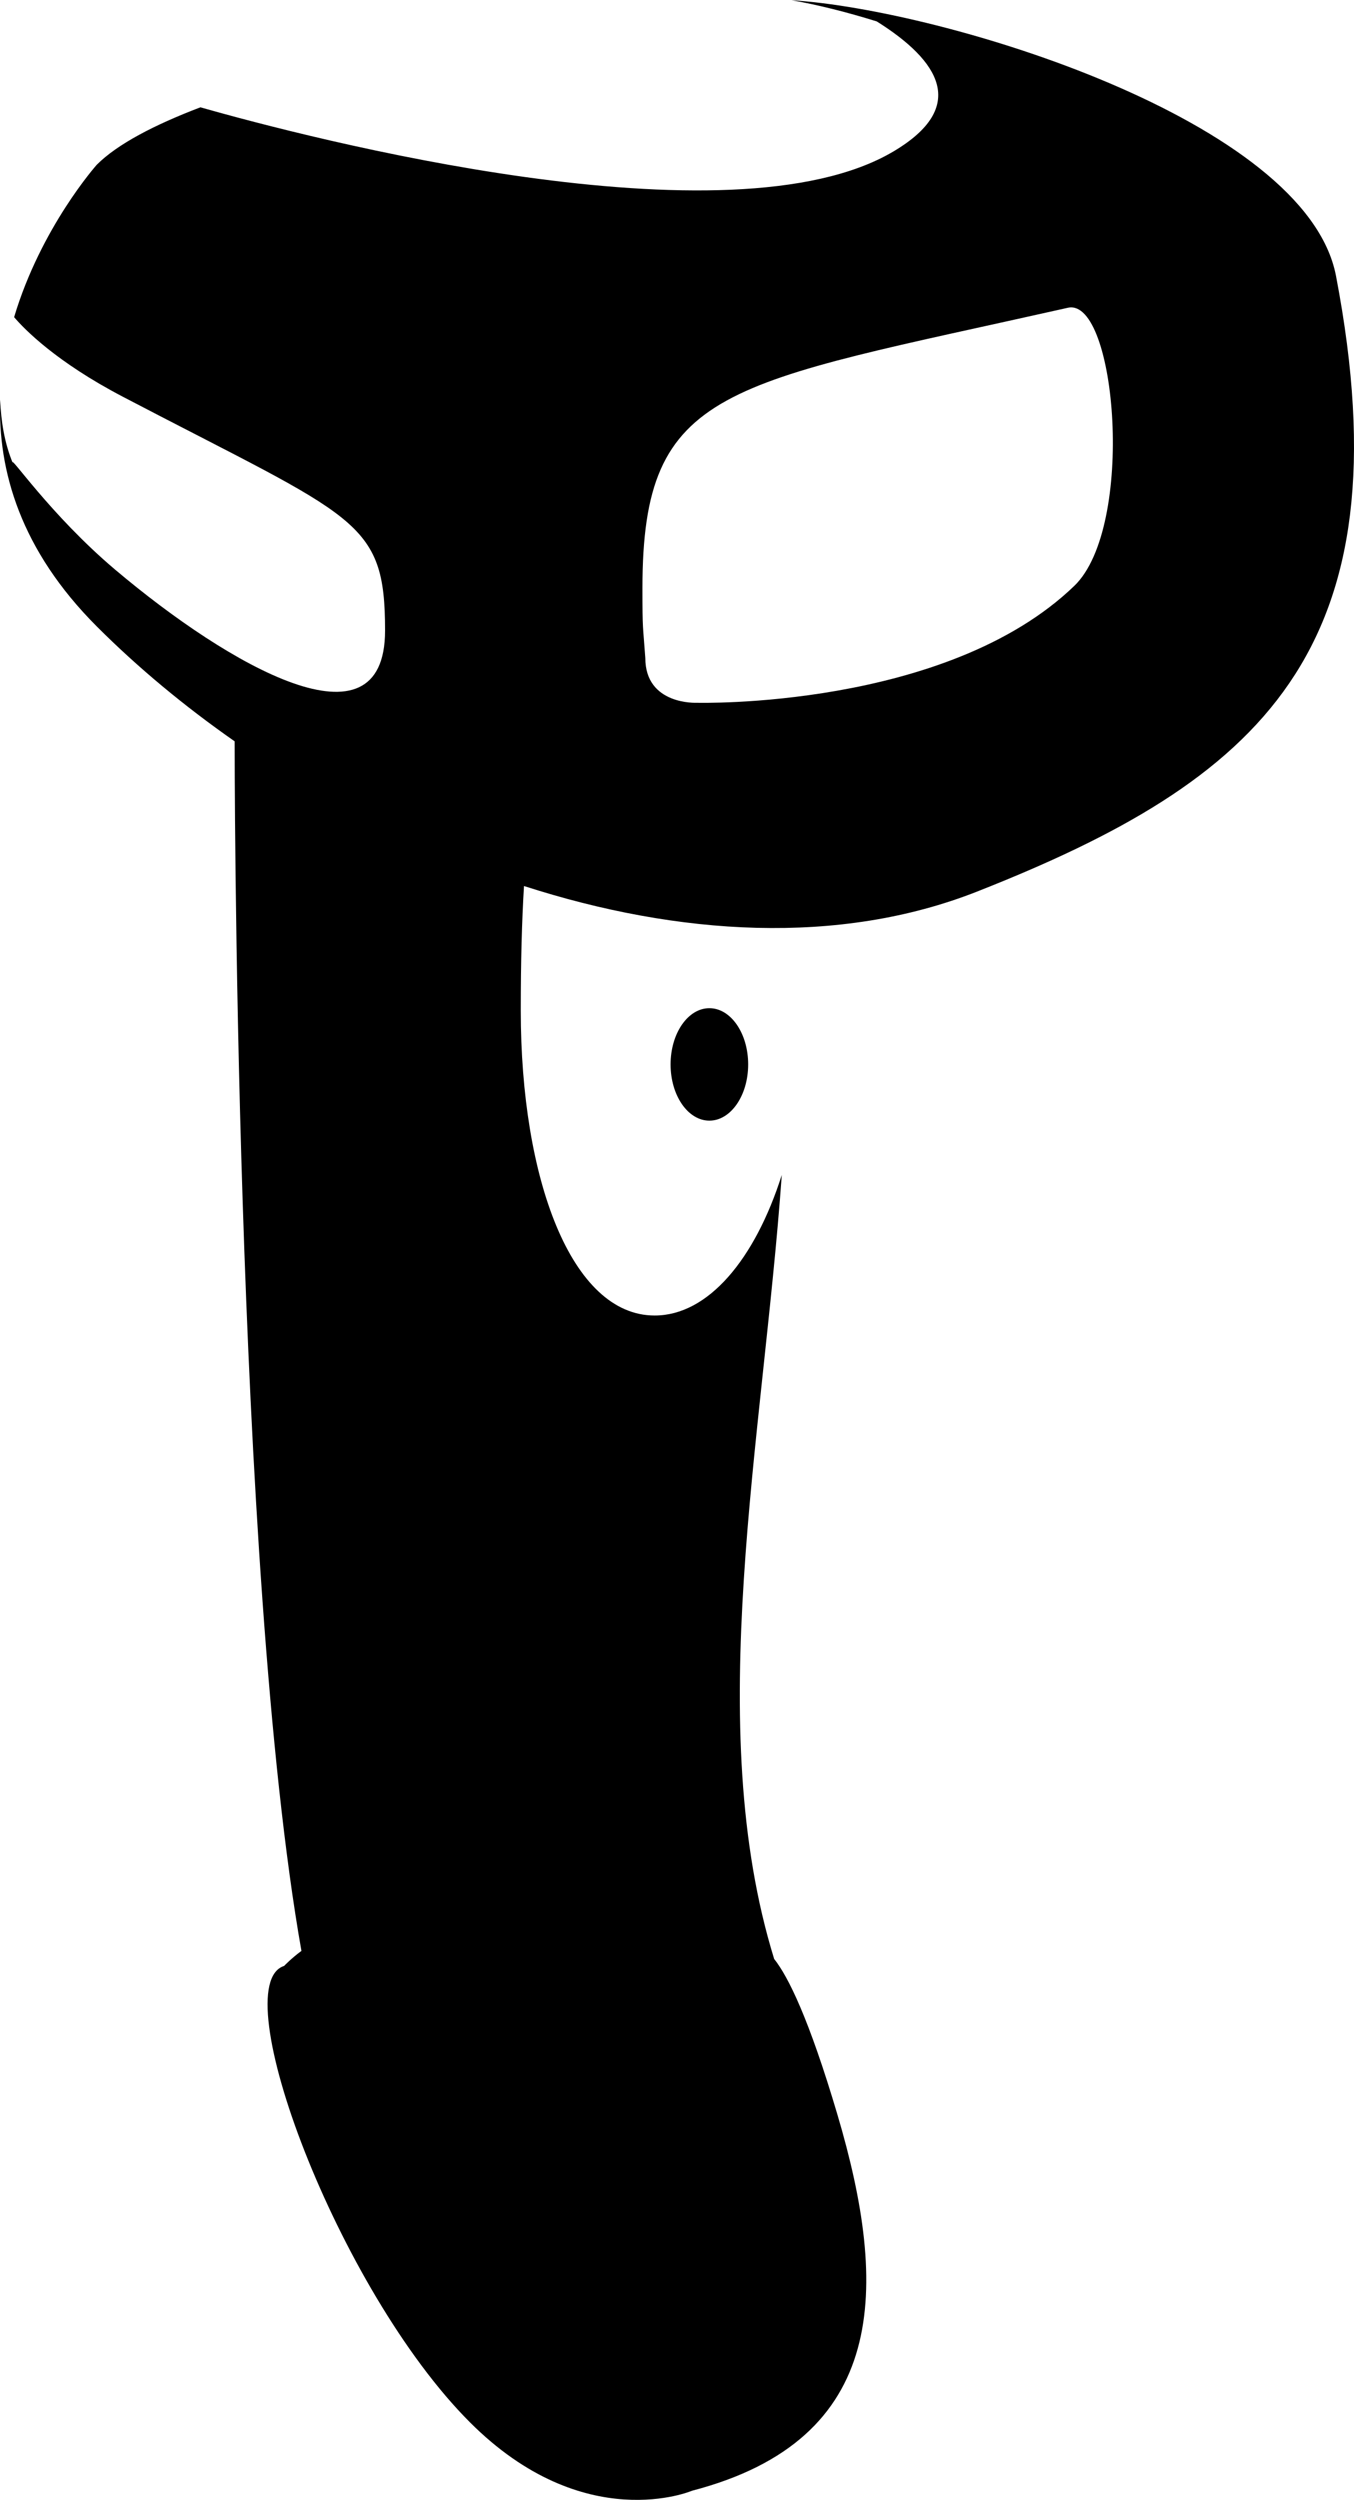 <?xml version="1.0" encoding="iso-8859-1"?>
<!-- Generator: Adobe Illustrator 12.0.0, SVG Export Plug-In . SVG Version: 6.00 Build 51448)  -->
<!DOCTYPE svg PUBLIC "-//W3C//DTD SVG 1.1//EN" "http://www.w3.org/Graphics/SVG/1.1/DTD/svg11.dtd">
<svg  version="1.1" id="&#x56FE;&#x5C42;_2" xmlns="http://www.w3.org/2000/svg" xmlns:xlink="http://www.w3.org/1999/xlink" width="135.126" height="249.324"
	 viewBox="0 0 135.126 249.324" style="overflow:visible;enable-background:new 0 0 135.126 249.324;" xml:space="preserve">
<path d="M76.977,0"/>
<path d="M133.329,27.514C130.354,11.985,94.181,0.979,78.994,0.021c2.571,0.449,5.442,1.165,8.5,2.113
	c6.236,3.908,9.211,8.514,1.648,12.983C72.824,24.759,30.703,13.74,20,10.703c-4.623,1.76-8.294,3.681-10.337,5.723
	c0,0-5.572,6.231-8.254,15.205c1.036,1.214,4.192,4.459,10.864,7.944c23.313,12.181,26.156,12.181,26.156,23.312
	c0,12.458-15.545,3.534-26.905-6.047C4.983,51.323,0.81,45.071,1.291,46.22c-0.848-2.022-1.195-4.249-1.273-6.356
	c-0.246,7.086,2.035,15.008,9.645,22.618c4.073,4.073,8.715,7.937,13.755,11.454v0c0,0-0.078,82.552,6.664,120.634
	c-1.024,0.755-1.729,1.5-1.729,1.5c-6.004,1.928,5.324,32.295,18.544,45.515c11.421,11.421,22.174,6.823,22.174,6.823
	c19.617-5.117,19.634-20.198,14.497-37.526c-2.835-9.566-4.909-13.748-6.308-15.507c-7.19-23.276-1.132-51.704,0.761-78.193
	c-2.679,8.429-7.358,14.019-12.687,14.019c-8.322,0-13.362-13.619-13.362-30.419c0-4.878,0.11-8.97,0.322-12.416
	c15.392,4.965,31.472,5.969,45.215,0.555C125.653,77.833,140.518,65.048,133.329,27.514z M107.212,58.433
	C94.417,70.754,69.539,70.092,69.539,70.092S64.4,70.348,64.4,65.618c-0.239-3.398-0.285-2.613-0.285-6.973
	c0-20.264,8.236-20.264,42.497-27.959C111.417,29.743,113.33,52.542,107.212,58.433z"/>
<g>
	<ellipse cx="70.794" cy="106.158" rx="3.872" ry="5.608"/>
</g>
</svg>
